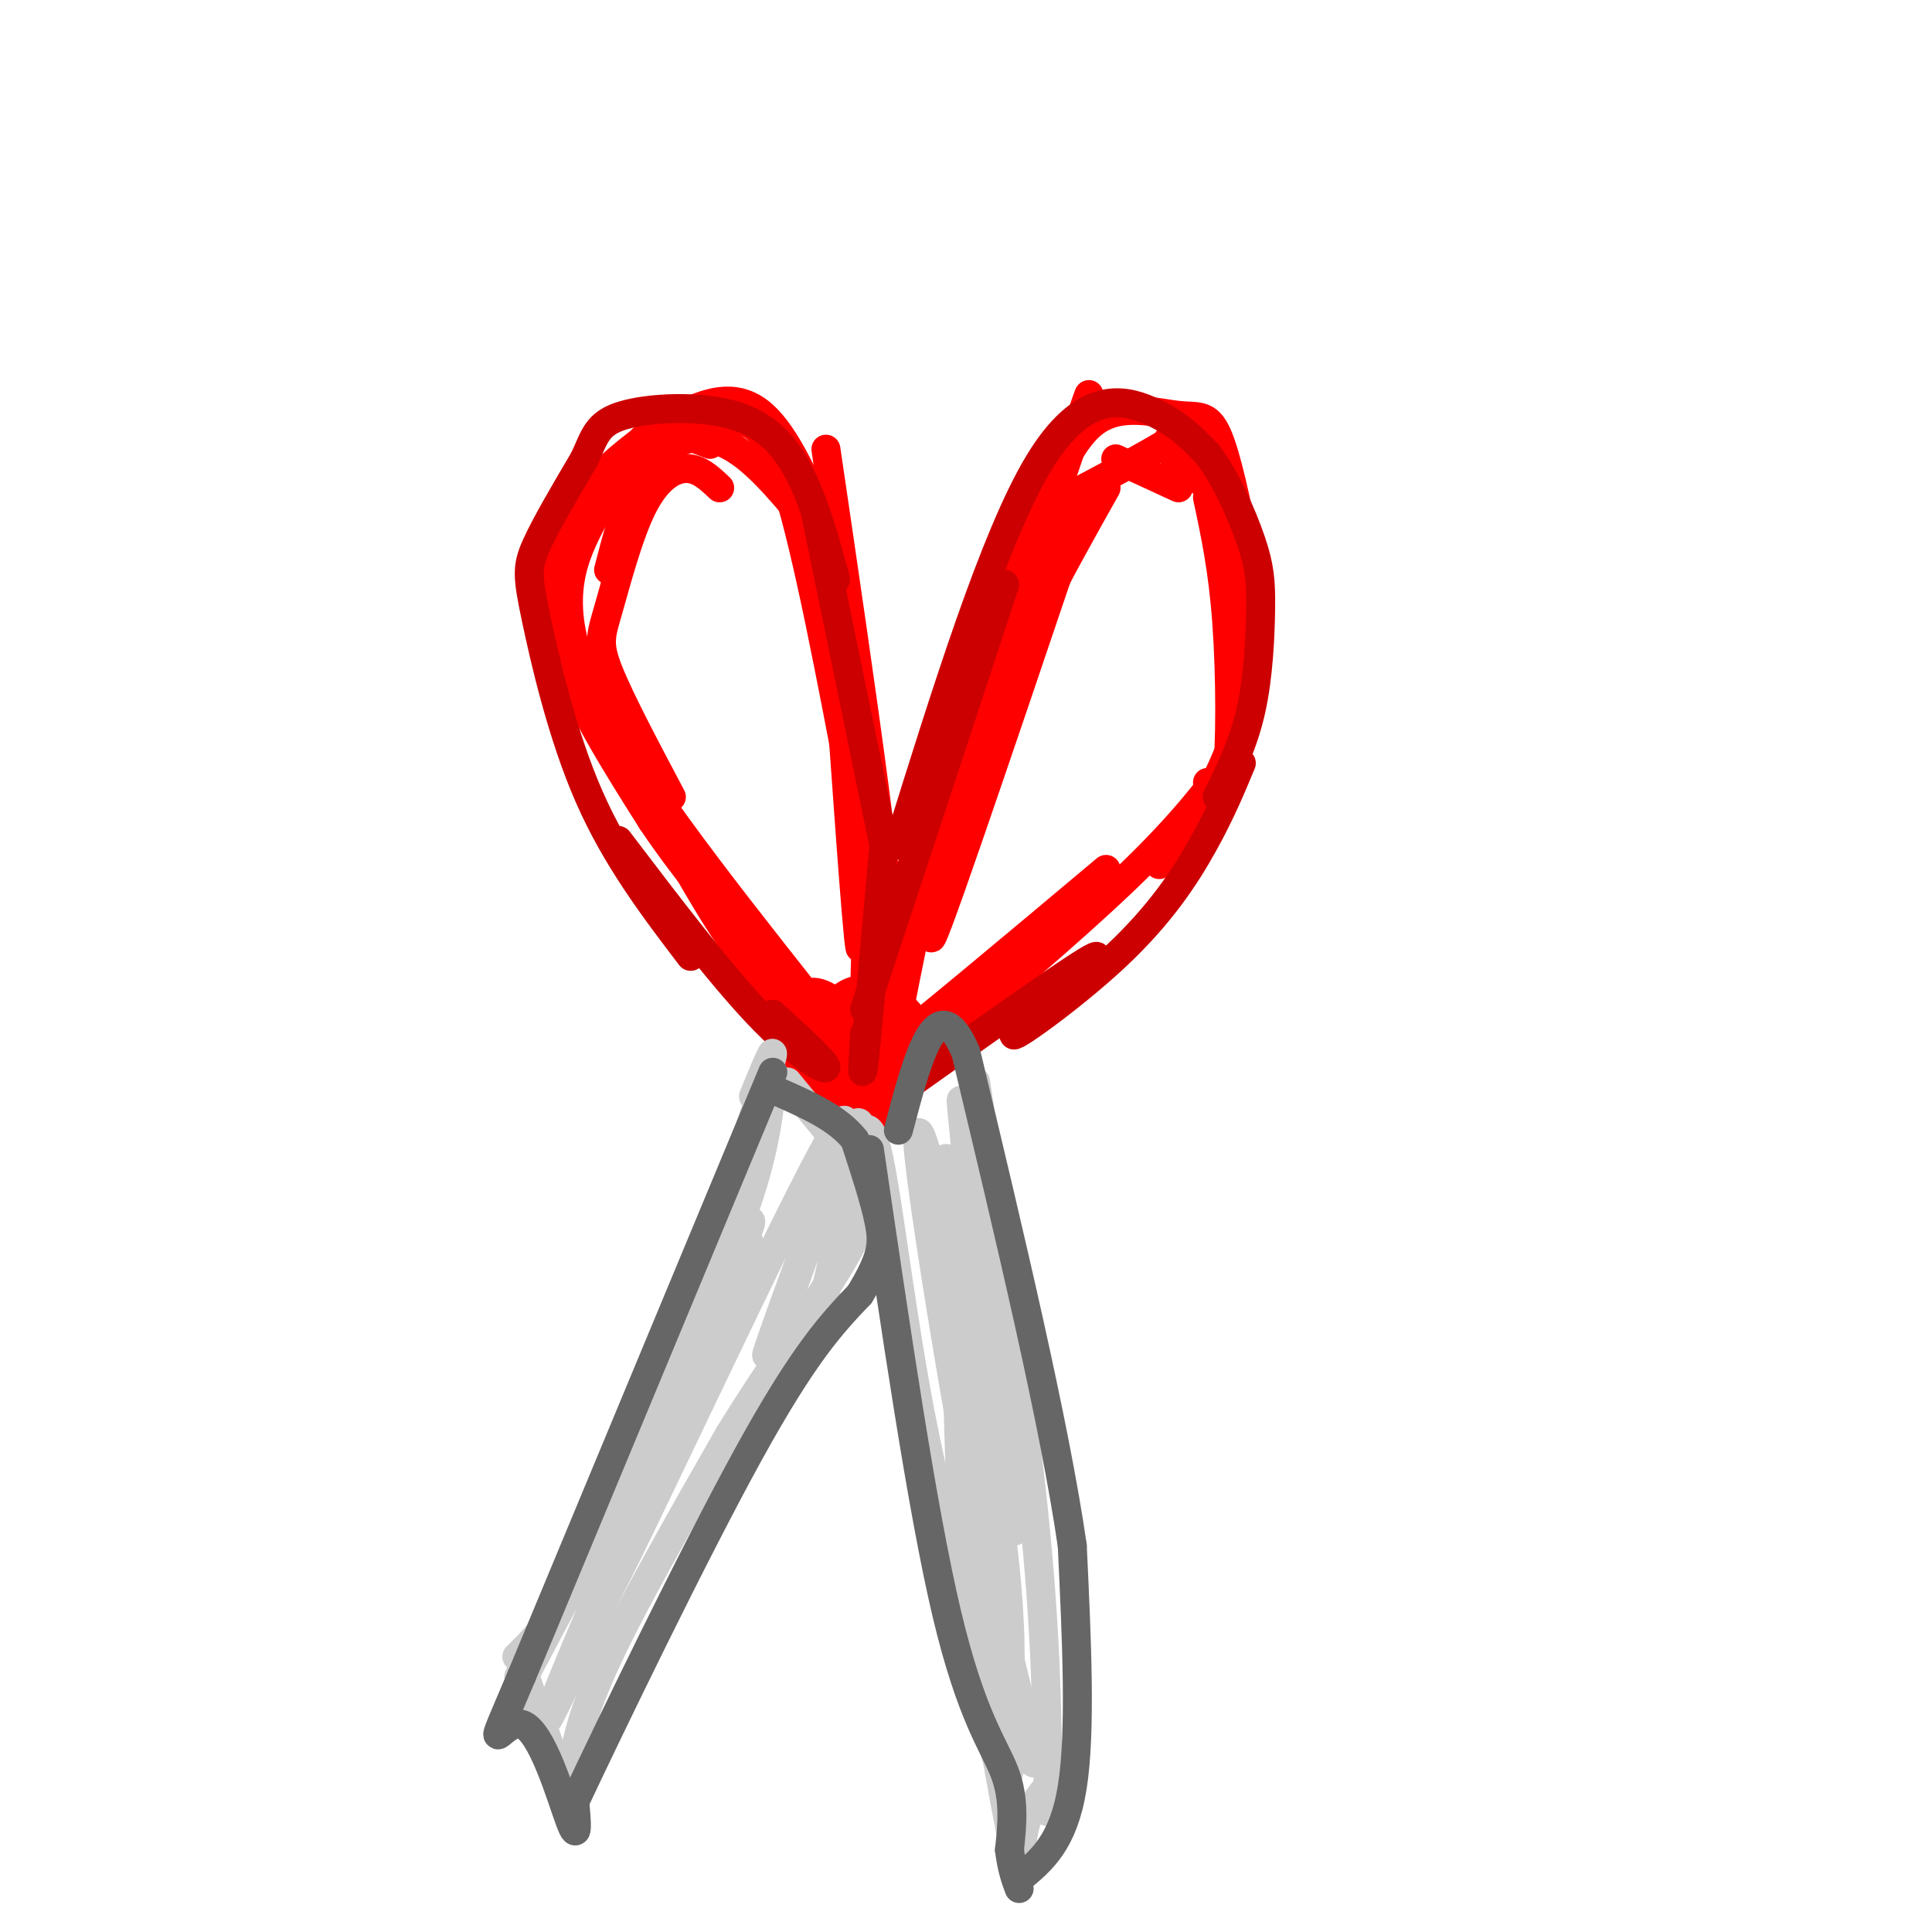 <svg viewBox='0 0 400 400' version='1.1' xmlns='http://www.w3.org/2000/svg' xmlns:xlink='http://www.w3.org/1999/xlink'><g fill='none' stroke='rgb(255,0,0)' stroke-width='6' stroke-linecap='round' stroke-linejoin='round'><path d='M178,178c-3.637,-34.708 -7.274,-69.417 -6,-65c1.274,4.417 7.458,47.958 10,64c2.542,16.042 1.440,4.583 -1,-14c-2.440,-18.583 -6.220,-44.292 -10,-70'/><path d='M171,109c-4.103,-9.347 -8.205,-18.693 -13,-23c-4.795,-4.307 -10.282,-3.574 -17,0c-6.718,3.574 -14.667,9.989 -19,15c-4.333,5.011 -5.051,8.618 -6,14c-0.949,5.382 -2.128,12.538 1,22c3.128,9.462 10.564,21.231 18,33'/><path d='M135,170c7.500,11.167 17.250,22.583 27,34'/><path d='M124,146c9.133,17.267 18.267,34.533 25,45c6.733,10.467 11.067,14.133 14,16c2.933,1.867 4.467,1.933 6,2'/><path d='M167,206c-18.756,-23.756 -37.511,-47.511 -45,-64c-7.489,-16.489 -3.711,-25.711 0,-33c3.711,-7.289 7.356,-12.644 11,-18'/><path d='M133,91c4.167,-2.833 9.083,-0.917 14,1'/><path d='M152,87c3.417,0.417 6.833,0.833 11,14c4.167,13.167 9.083,39.083 14,65'/><path d='M173,130c2.183,31.236 4.367,62.472 5,66c0.633,3.528 -0.284,-20.652 0,-27c0.284,-6.348 1.769,5.137 2,18c0.231,12.863 -0.791,27.104 -1,25c-0.209,-2.104 0.396,-20.552 1,-39'/><path d='M180,173c0.155,-9.310 0.042,-13.083 0,-3c-0.042,10.083 -0.012,34.024 0,43c0.012,8.976 0.006,2.988 0,-3'/><path d='M179,209c0.000,0.000 28.000,-77.000 28,-77'/><path d='M184,207c-5.222,14.156 -10.444,28.311 -2,3c8.444,-25.311 30.556,-90.089 39,-115c8.444,-24.911 3.222,-9.956 -2,5'/><path d='M199,160c-2.423,6.004 -4.845,12.009 -2,2c2.845,-10.009 10.959,-36.030 17,-52c6.041,-15.970 10.011,-21.889 15,-24c4.989,-2.111 10.997,-0.415 15,0c4.003,0.415 6.001,-0.453 8,4c1.999,4.453 4.000,14.226 6,24'/><path d='M258,114c1.571,8.274 2.500,16.958 1,26c-1.500,9.042 -5.429,18.440 -9,25c-3.571,6.560 -6.786,10.280 -10,14'/><path d='M255,157c-5.133,6.889 -10.267,13.778 -22,25c-11.733,11.222 -30.067,26.778 -37,32c-6.933,5.222 -2.467,0.111 2,-5'/><path d='M229,180c-19.167,16.083 -38.333,32.167 -46,38c-7.667,5.833 -3.833,1.417 0,-3'/><path d='M186,210c3.506,-17.851 7.012,-35.702 15,-61c7.988,-25.298 20.458,-58.042 17,-43c-3.458,15.042 -22.845,77.869 -25,87c-2.155,9.131 12.923,-35.435 28,-80'/><path d='M221,113c4.667,-13.333 2.333,-6.667 0,0'/><path d='M222,108c-12.778,37.978 -25.556,75.956 -29,83c-3.444,7.044 2.444,-16.844 10,-37c7.556,-20.156 16.778,-36.578 26,-53'/><path d='M231,95c0.000,0.000 13.000,6.000 13,6'/><path d='M219,104c11.220,-5.929 22.440,-11.857 25,-14c2.560,-2.143 -3.542,-0.500 -2,3c1.542,3.500 10.726,8.857 14,14c3.274,5.143 0.637,10.071 -2,15'/><path d='M250,103c1.600,7.444 3.200,14.889 4,26c0.800,11.111 0.800,25.889 0,32c-0.800,6.111 -2.400,3.556 -4,1'/><path d='M171,113c-5.554,-6.994 -11.107,-13.988 -16,-18c-4.893,-4.012 -9.125,-5.042 -13,-4c-3.875,1.042 -7.393,4.155 -10,9c-2.607,4.845 -4.304,11.423 -6,18'/><path d='M149,101c-2.131,-2.022 -4.262,-4.045 -7,-4c-2.738,0.045 -6.085,2.156 -9,8c-2.915,5.844 -5.400,15.419 -7,21c-1.600,5.581 -2.314,7.166 0,13c2.314,5.834 7.657,15.917 13,26'/><path d='M179,216c0.365,-1.167 0.730,-2.333 0,-3c-0.730,-0.667 -2.555,-0.834 -4,2c-1.445,2.834 -2.512,8.669 -2,12c0.512,3.331 2.601,4.156 5,4c2.399,-0.156 5.107,-1.295 6,-5c0.893,-3.705 -0.029,-9.977 -2,-13c-1.971,-3.023 -4.991,-2.796 -7,0c-2.009,2.796 -3.008,8.162 -3,12c0.008,3.838 1.024,6.149 3,7c1.976,0.851 4.911,0.242 7,-1c2.089,-1.242 3.333,-3.116 4,-6c0.667,-2.884 0.756,-6.776 -1,-10c-1.756,-3.224 -5.359,-5.778 -8,-6c-2.641,-0.222 -4.321,1.889 -6,4'/><path d='M171,213c-1.344,2.360 -1.704,6.261 -1,9c0.704,2.739 2.472,4.315 5,5c2.528,0.685 5.814,0.478 9,-2c3.186,-2.478 6.270,-7.226 6,-11c-0.270,-3.774 -3.895,-6.573 -7,-8c-3.105,-1.427 -5.688,-1.480 -8,0c-2.312,1.480 -4.351,4.494 -5,10c-0.649,5.506 0.092,13.504 3,16c2.908,2.496 7.981,-0.510 11,-3c3.019,-2.490 3.982,-4.464 2,-8c-1.982,-3.536 -6.909,-8.635 -11,-12c-4.091,-3.365 -7.348,-4.996 -9,-2c-1.652,2.996 -1.701,10.617 0,16c1.701,5.383 5.150,8.526 9,10c3.850,1.474 8.100,1.278 10,-1c1.900,-2.278 1.450,-6.639 1,-11'/><path d='M186,221c0.167,-1.833 0.083,-0.917 0,0'/></g>
<g fill='none' stroke='rgb(204,0,0)' stroke-width='6' stroke-linecap='round' stroke-linejoin='round'><path d='M160,210c5.556,5.067 11.111,10.133 11,11c-0.111,0.867 -5.889,-2.467 -14,-11c-8.111,-8.533 -18.556,-22.267 -29,-36'/><path d='M143,198c-7.690,-10.101 -15.381,-20.202 -21,-33c-5.619,-12.798 -9.167,-28.292 -11,-37c-1.833,-8.708 -1.952,-10.631 0,-15c1.952,-4.369 5.976,-11.185 10,-18'/><path d='M121,95c2.166,-4.683 2.581,-7.389 8,-9c5.419,-1.611 15.844,-2.126 23,0c7.156,2.126 11.045,6.893 14,13c2.955,6.107 4.978,13.553 7,21'/><path d='M169,107c0.000,0.000 14.000,68.000 14,68'/><path d='M183,175c-1.667,18.750 -3.333,37.500 -4,44c-0.667,6.500 -0.333,0.750 0,-5'/><path d='M179,209c0.000,0.000 29.000,-88.000 29,-88'/><path d='M186,175c9.956,-31.933 19.911,-63.867 29,-79c9.089,-15.133 17.311,-13.467 23,-11c5.689,2.467 8.844,5.733 12,9'/><path d='M250,94c3.764,4.898 7.174,12.643 9,18c1.826,5.357 2.069,8.327 2,14c-0.069,5.673 -0.448,14.049 -2,21c-1.552,6.951 -4.276,12.475 -7,18'/><path d='M257,158c-2.175,5.234 -4.351,10.469 -8,17c-3.649,6.531 -8.772,14.359 -18,23c-9.228,8.641 -22.561,18.096 -21,16c1.561,-2.096 18.018,-15.742 17,-16c-1.018,-0.258 -19.509,12.871 -38,26'/></g>
<g fill='none' stroke='rgb(204,204,204)' stroke-width='6' stroke-linecap='round' stroke-linejoin='round'><path d='M156,227c3.022,-7.378 6.044,-14.756 2,-2c-4.044,12.756 -15.156,45.644 -22,63c-6.844,17.356 -9.422,19.178 -12,21'/><path d='M124,309c-3.244,7.622 -5.356,16.178 -8,22c-2.644,5.822 -5.822,8.911 -9,12'/><path d='M108,345c0.000,0.000 7.000,20.000 7,20'/><path d='M118,370c0.750,-6.417 1.500,-12.833 7,-25c5.500,-12.167 15.750,-30.083 26,-48'/><path d='M151,297c9.111,-14.844 18.889,-27.956 24,-37c5.111,-9.044 5.556,-14.022 6,-19'/><path d='M177,241c0.000,0.000 -14.000,-17.000 -14,-17'/><path d='M160,222c-0.835,9.650 -1.670,19.299 -10,39c-8.330,19.701 -24.155,49.453 -28,55c-3.845,5.547 4.289,-13.111 15,-33c10.711,-19.889 23.999,-41.009 16,-24c-7.999,17.009 -37.285,72.145 -44,85c-6.715,12.855 9.143,-16.573 25,-46'/><path d='M134,298c8.039,-15.844 15.638,-32.453 6,-14c-9.638,18.453 -36.511,71.967 -32,64c4.511,-7.967 40.407,-77.414 42,-76c1.593,1.414 -31.116,73.690 -36,83c-4.884,9.310 18.058,-44.345 41,-98'/><path d='M155,257c-3.669,8.453 -33.342,78.585 -30,74c3.342,-4.585 39.700,-83.889 48,-97c8.300,-13.111 -11.458,39.970 -14,46c-2.542,6.030 12.131,-34.991 17,-45c4.869,-10.009 -0.065,10.996 -5,32'/><path d='M171,267c-0.833,5.500 -0.417,3.250 0,1'/><path d='M177,238c1.467,-3.933 2.933,-7.867 5,2c2.067,9.867 4.733,33.533 9,55c4.267,21.467 10.133,40.733 16,60'/><path d='M202,224c4.750,32.417 9.500,64.833 12,89c2.500,24.167 2.750,40.083 3,56'/><path d='M217,369c0.333,9.667 -0.333,5.833 -1,2'/><path d='M216,371c-1.600,2.044 -3.200,4.089 -4,8c-0.800,3.911 -0.800,9.689 -3,-1c-2.200,-10.689 -6.600,-37.844 -11,-65'/><path d='M199,303c7.721,30.926 15.443,61.853 15,62c-0.443,0.147 -9.050,-30.485 -13,-55c-3.950,-24.515 -3.244,-42.911 -3,-39c0.244,3.911 0.027,30.130 2,53c1.973,22.870 6.135,42.391 8,44c1.865,1.609 1.432,-14.696 1,-31'/><path d='M209,337c-1.214,-17.098 -4.749,-44.342 -8,-67c-3.251,-22.658 -6.218,-40.729 -5,-23c1.218,17.729 6.622,71.259 10,90c3.378,18.741 4.730,2.693 0,-29c-4.730,-31.693 -15.543,-79.033 -16,-73c-0.457,6.033 9.441,65.438 14,87c4.559,21.562 3.780,5.281 3,-11'/><path d='M207,311c-1.800,-24.111 -7.800,-78.889 -8,-83c-0.200,-4.111 5.400,42.444 11,89'/></g>
<g fill='none' stroke='rgb(102,102,102)' stroke-width='6' stroke-linecap='round' stroke-linejoin='round'><path d='M160,222c0.000,0.000 -52.000,125.000 -52,125'/><path d='M108,347c-8.631,20.369 -4.208,8.792 0,10c4.208,1.208 8.202,15.202 10,20c1.798,4.798 1.399,0.399 1,-4'/><path d='M119,373c7.133,-15.156 24.467,-51.044 36,-72c11.533,-20.956 17.267,-26.978 23,-33'/><path d='M178,268c4.689,-7.711 4.911,-10.489 4,-15c-0.911,-4.511 -2.956,-10.756 -5,-17'/><path d='M177,236c-3.500,-4.500 -9.750,-7.250 -16,-10'/><path d='M180,238c5.444,37.222 10.889,74.444 16,96c5.111,21.556 9.889,27.444 12,33c2.111,5.556 1.556,10.778 1,16'/><path d='M209,383c0.500,4.000 1.250,6.000 2,8'/><path d='M211,389c4.583,-3.750 9.167,-7.500 11,-19c1.833,-11.500 0.917,-30.750 0,-50'/><path d='M222,320c-3.667,-25.333 -12.833,-63.667 -22,-102'/><path d='M200,218c-6.000,-14.333 -10.000,0.833 -14,16'/></g>
</svg>